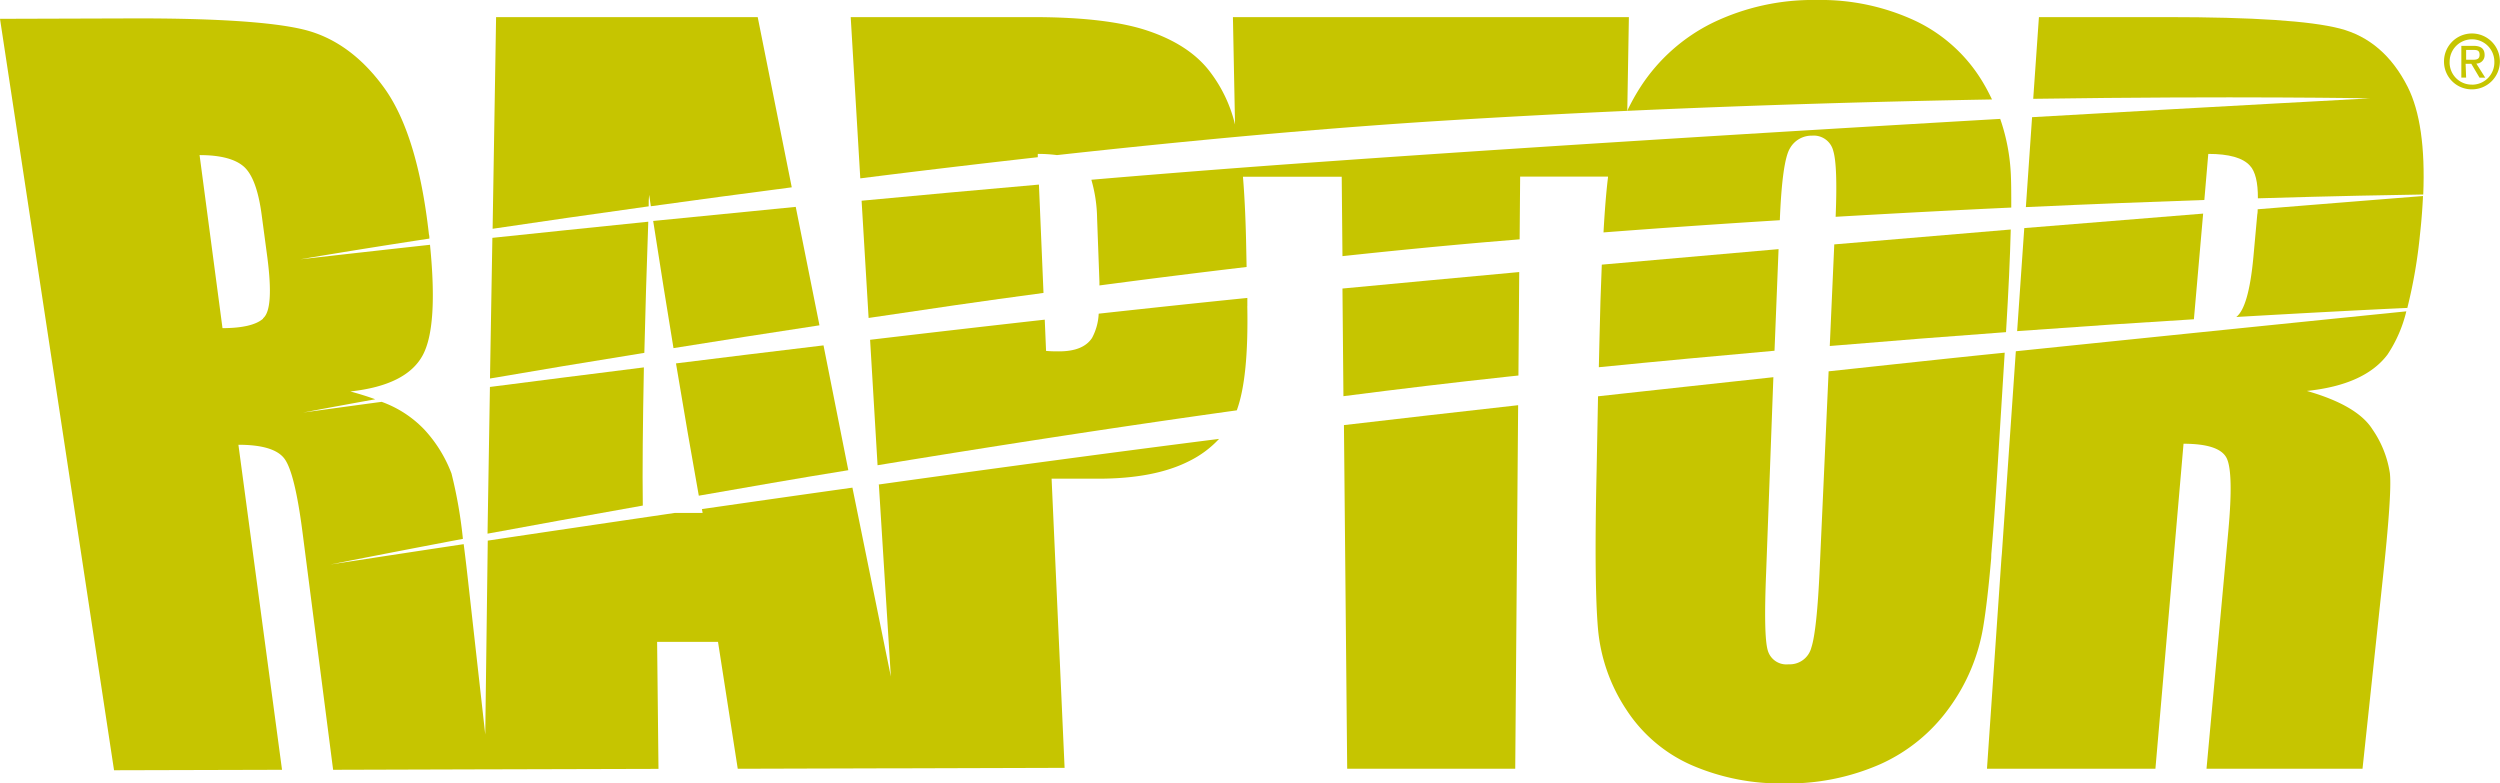 <svg id="Layer_1" data-name="Layer 1" xmlns="http://www.w3.org/2000/svg" viewBox="0 0 438.43 137.39"><defs><style>.cls-1{fill:#c6c500;}</style></defs><path class="cls-1" d="M85.93,66.38C93.88,65,103,63.5,113,61.88q.24-10.25.69-23c-10,1-19.23,2-27.34,2.83Z"/><path class="cls-1" d="M266.29,65.86l.14-18.15c-10.68,1-21.1,1.94-31,2.89l.17,18.88c9.85-1.27,19.55-2.43,28.94-3.44l1.71-.18"/><path class="cls-1" d="M118.11,61.05c8.09-1.3,16.67-2.64,25.6-4l-4.16-20.77c-8.67.84-17.07,1.67-25,2.47q1.85,11.94,3.56,22.3"/><path class="cls-1" d="M144.42,60.57c-8.95,1.07-17.63,2.13-25.87,3.16q2.13,12.81,4,23.2c8.27-1.44,17.07-3,26.22-4.47Z"/><path class="cls-1" d="M112.73,88.66c-.09-6.2,0-14.24.19-24.23-9.9,1.24-19,2.4-27,3.43l-.42,25.73c7.83-1.44,17-3.12,27.24-4.93"/><path class="cls-1" d="M152.33,55.76c9.95-1.49,20.23-3,30.67-4.39l-.8-19c-10.41.91-20.87,1.87-31.1,2.83Z"/><path class="cls-1" d="M218.75,53.69l0-1.44c-8.5.86-17.25,1.79-26.07,2.76a9.89,9.89,0,0,1-1.17,4.26q-1.54,2.35-5.79,2.35c-.63,0-1.39,0-2.27-.08l-.23-5.48c-10.28,1.15-20.58,2.34-30.63,3.53l1.31,22c20.06-3.3,41.64-6.65,63-9.63,1.41-3.87,2-9.94,1.84-18.3"/><path class="cls-1" d="M321.68,42.85l-.79,17.83c10.8-.91,21.16-1.72,30.91-2.43q.65-10.71.83-18c-9.89.82-20.3,1.7-30.95,2.61"/><path class="cls-1" d="M191.4,31.55a25.55,25.55,0,0,1,1,6.74l.41,11.16c0,.21,0,.4,0,.61,8.58-1.14,17.22-2.22,25.81-3.24l-.1-4.91c-.1-4.16-.28-7.79-.54-10.91h17.32l.13,13.92c8.57-.92,17-1.75,25.22-2.46l5.85-.49.09-11H282a.51.51,0,0,0,0,.13c-.31,2.48-.57,5.71-.79,9.66,10.57-.81,20.92-1.52,30.92-2.14.28-7,.88-11.2,1.8-12.65a4.35,4.35,0,0,1,3.86-2.18,3.52,3.52,0,0,1,3.72,2.7c.52,1.72.65,5.59.41,11.53,10.81-.63,21.13-1.17,30.8-1.62,0-2.21,0-4.11-.07-5.69a34.52,34.52,0,0,0-1.87-9.86c-40.3,2.34-91.76,5.48-131.43,8.43-9,.68-18.43,1.43-27.93,2.24"/><path class="cls-1" d="M235.69,74.55l.57,60.27h29.47l.51-63.76c-10.57,1.18-20.85,2.36-30.55,3.49"/><path class="cls-1" d="M182,27.57l0-.58a25.71,25.71,0,0,1,3.36.21c23-2.53,46.42-4.72,68.1-6.06,10.85-.67,21.54-1.23,31.92-1.7L285.66,3H216.22l.37,18.84a24.71,24.71,0,0,0-4.72-9.67q-3.6-4.44-10.65-6.8T181.19,3h-32l1.68,28.28C161,30,171.42,28.76,182,27.57"/><path class="cls-1" d="M154.12,84.87l2.11,33.78-6.74-33.13c-9.14,1.28-18,2.55-26.39,3.76l.12.68-4.92,0C106,91.77,94.82,93.42,85.54,94.81l-.44,34-3-26.8q-.4-3.61-.78-6.58C66.84,97.61,57.94,99,57.94,99s8.74-1.75,23.24-4.5a80.15,80.15,0,0,0-2-11.46,23.67,23.67,0,0,0-4.74-7.68,19.44,19.44,0,0,0-7.51-4.89c-8.68,1.17-13.76,1.88-13.76,1.88s4.6-.88,12.64-2.33c-1.34-.49-2.79-.94-4.37-1.37q9.91-1.08,12.73-6.42c1.78-3.37,2.19-9.78,1.24-19.3-14.08,1.55-22.76,2.55-22.76,2.55S61.17,44,75.3,41.84c0-.25,0-.5-.08-.76-1.31-11.69-3.94-20.29-7.88-25.72S58.66,6.49,53.19,5.17s-15.7-2-30.7-1.94L0,3.3,20,135.08,49.46,135,41.81,78q6.3,0,8.1,2.48t3.14,12.85L58.42,135l26.6-.08h.76l29.7-.08-.24-22.27,10.68,0,3.46,22.25,27.85-.08h2.26l27.21-.08-2.28-50.71,8.15,0q9.94,0,16-3.1a18,18,0,0,0,5.22-3.88c-19.63,2.49-40.18,5.27-59.69,8m-108-29.05c-1.25,1.07-3.61,1.62-7.08,1.63L35,27.2q5.43,0,7.74,2c1.55,1.36,2.59,4.22,3.16,8.56l1,7.49c.76,5.95.52,9.45-.73,10.54"/><path class="cls-1" d="M113.76,36.17c0-.67,0-1.34.08-2,.1.67.2,1.32.3,2,7.79-1.08,16.08-2.2,24.71-3.32L132.88,3H87l-.61,37.12c8.09-1.2,17.33-2.54,27.41-3.94"/><path class="cls-1" d="M349.22,97.17c.36-4.15.71-9,1.06-14.59l1.29-20.73c-9.92,1-20.31,2.14-30.88,3.27l-1.55,34.31c-.33,7.47-.83,12.17-1.48,14.14a3.91,3.91,0,0,1-4,2.93A3.39,3.39,0,0,1,310,114c-.48-1.7-.57-6.21-.27-13.57L311,66.15c-10.24,1.11-20.57,2.23-30.75,3.35L280,82.58c-.3,13.28-.21,22.45.24,27.65a30.44,30.44,0,0,0,5,14.26,26.21,26.21,0,0,0,11.41,9.69,39.12,39.12,0,0,0,16.21,3.21,40.17,40.17,0,0,0,16.95-3.4,30,30,0,0,0,12-9.81,33.34,33.34,0,0,0,6-14.3q.72-4.3,1.39-12Z"/><path class="cls-1" d="M351,97.88l-2.54,36.94H378l4.93-57q6.28,0,7.55,2.5c.84,1.66.93,6,.3,12.86l-3.82,41.63h27.36L417.82,102c1.12-10.32,1.56-16.68,1.3-19a18.3,18.3,0,0,0-3.05-7.69c-1.77-2.82-5.62-5.07-11.51-6.75q10.15-1.06,14.15-6.39A23.53,23.53,0,0,0,422,54.6c-13.54,1.37-38.84,3.94-68.48,7l-2.45,35.51Z"/><path class="cls-1" d="M349.34,17.44c-.42-.87-.86-1.74-1.35-2.58A27.5,27.5,0,0,0,336.08,3.74,39.18,39.18,0,0,0,318.62,0a40.43,40.43,0,0,0-18.27,4A31.76,31.76,0,0,0,287.73,15.2a36.78,36.78,0,0,0-2.36,4.24c23.28-1.06,45.09-1.66,64-2"/><path class="cls-1" d="M424.41,41c.26-2.33.42-4.54.52-6.62-5.26.41-15.5,1.23-29,2.32,0,.3,0,.6-.07.93l-.68,7.48c-.55,5.88-1.55,9.36-3,10.48,12.76-.74,23-1.27,30-1.59a88.55,88.55,0,0,0,2.23-13"/><path class="cls-1" d="M311.91,43.69c-10.28.89-20.7,1.8-31,2.72-.17,4-.32,8.55-.42,13.64l-.1,4.35c10.52-1.05,20.83-2,30.81-2.89Z"/><path class="cls-1" d="M386.37,37.46,355,40l-1.25,18.07c11.25-.82,21.67-1.51,31-2.08Z"/><path class="cls-1" d="M415.78,17.24s-25,1.33-59.41,3.31l-1.09,15.77c11.48-.53,22-.93,31.3-1.25l.69-8.08c3.62,0,6.06.68,7.3,2.06.95,1,1.42,2.95,1.4,5.73,13.72-.41,23.8-.59,29-.67.34-8.24-.56-14.56-2.73-18.87Q418.07,7,410.33,5T380.07,3h-22.5l-1,14.33c35.69-.52,59.19-.08,59.19-.08"/><path class="cls-1" d="M428.61,10.79a4.9,4.9,0,1,1,4.86,4.88,4.86,4.86,0,0,1-4.86-4.88m4.88,4.06a3.9,3.9,0,0,0,3.95-4,3.92,3.92,0,1,0-7.84-.07,3.87,3.87,0,0,0,3.89,4.06m-1-1.23h-.84l0-5.57,2.13,0c1.3,0,1.95.5,1.95,1.6a1.45,1.45,0,0,1-1.45,1.51l1.56,2.47h-1l-1.44-2.43h-1Zm1-3.13c.72,0,1.36,0,1.36-.88s-.61-.84-1.19-.84h-1.17v1.72Z"/></svg>
